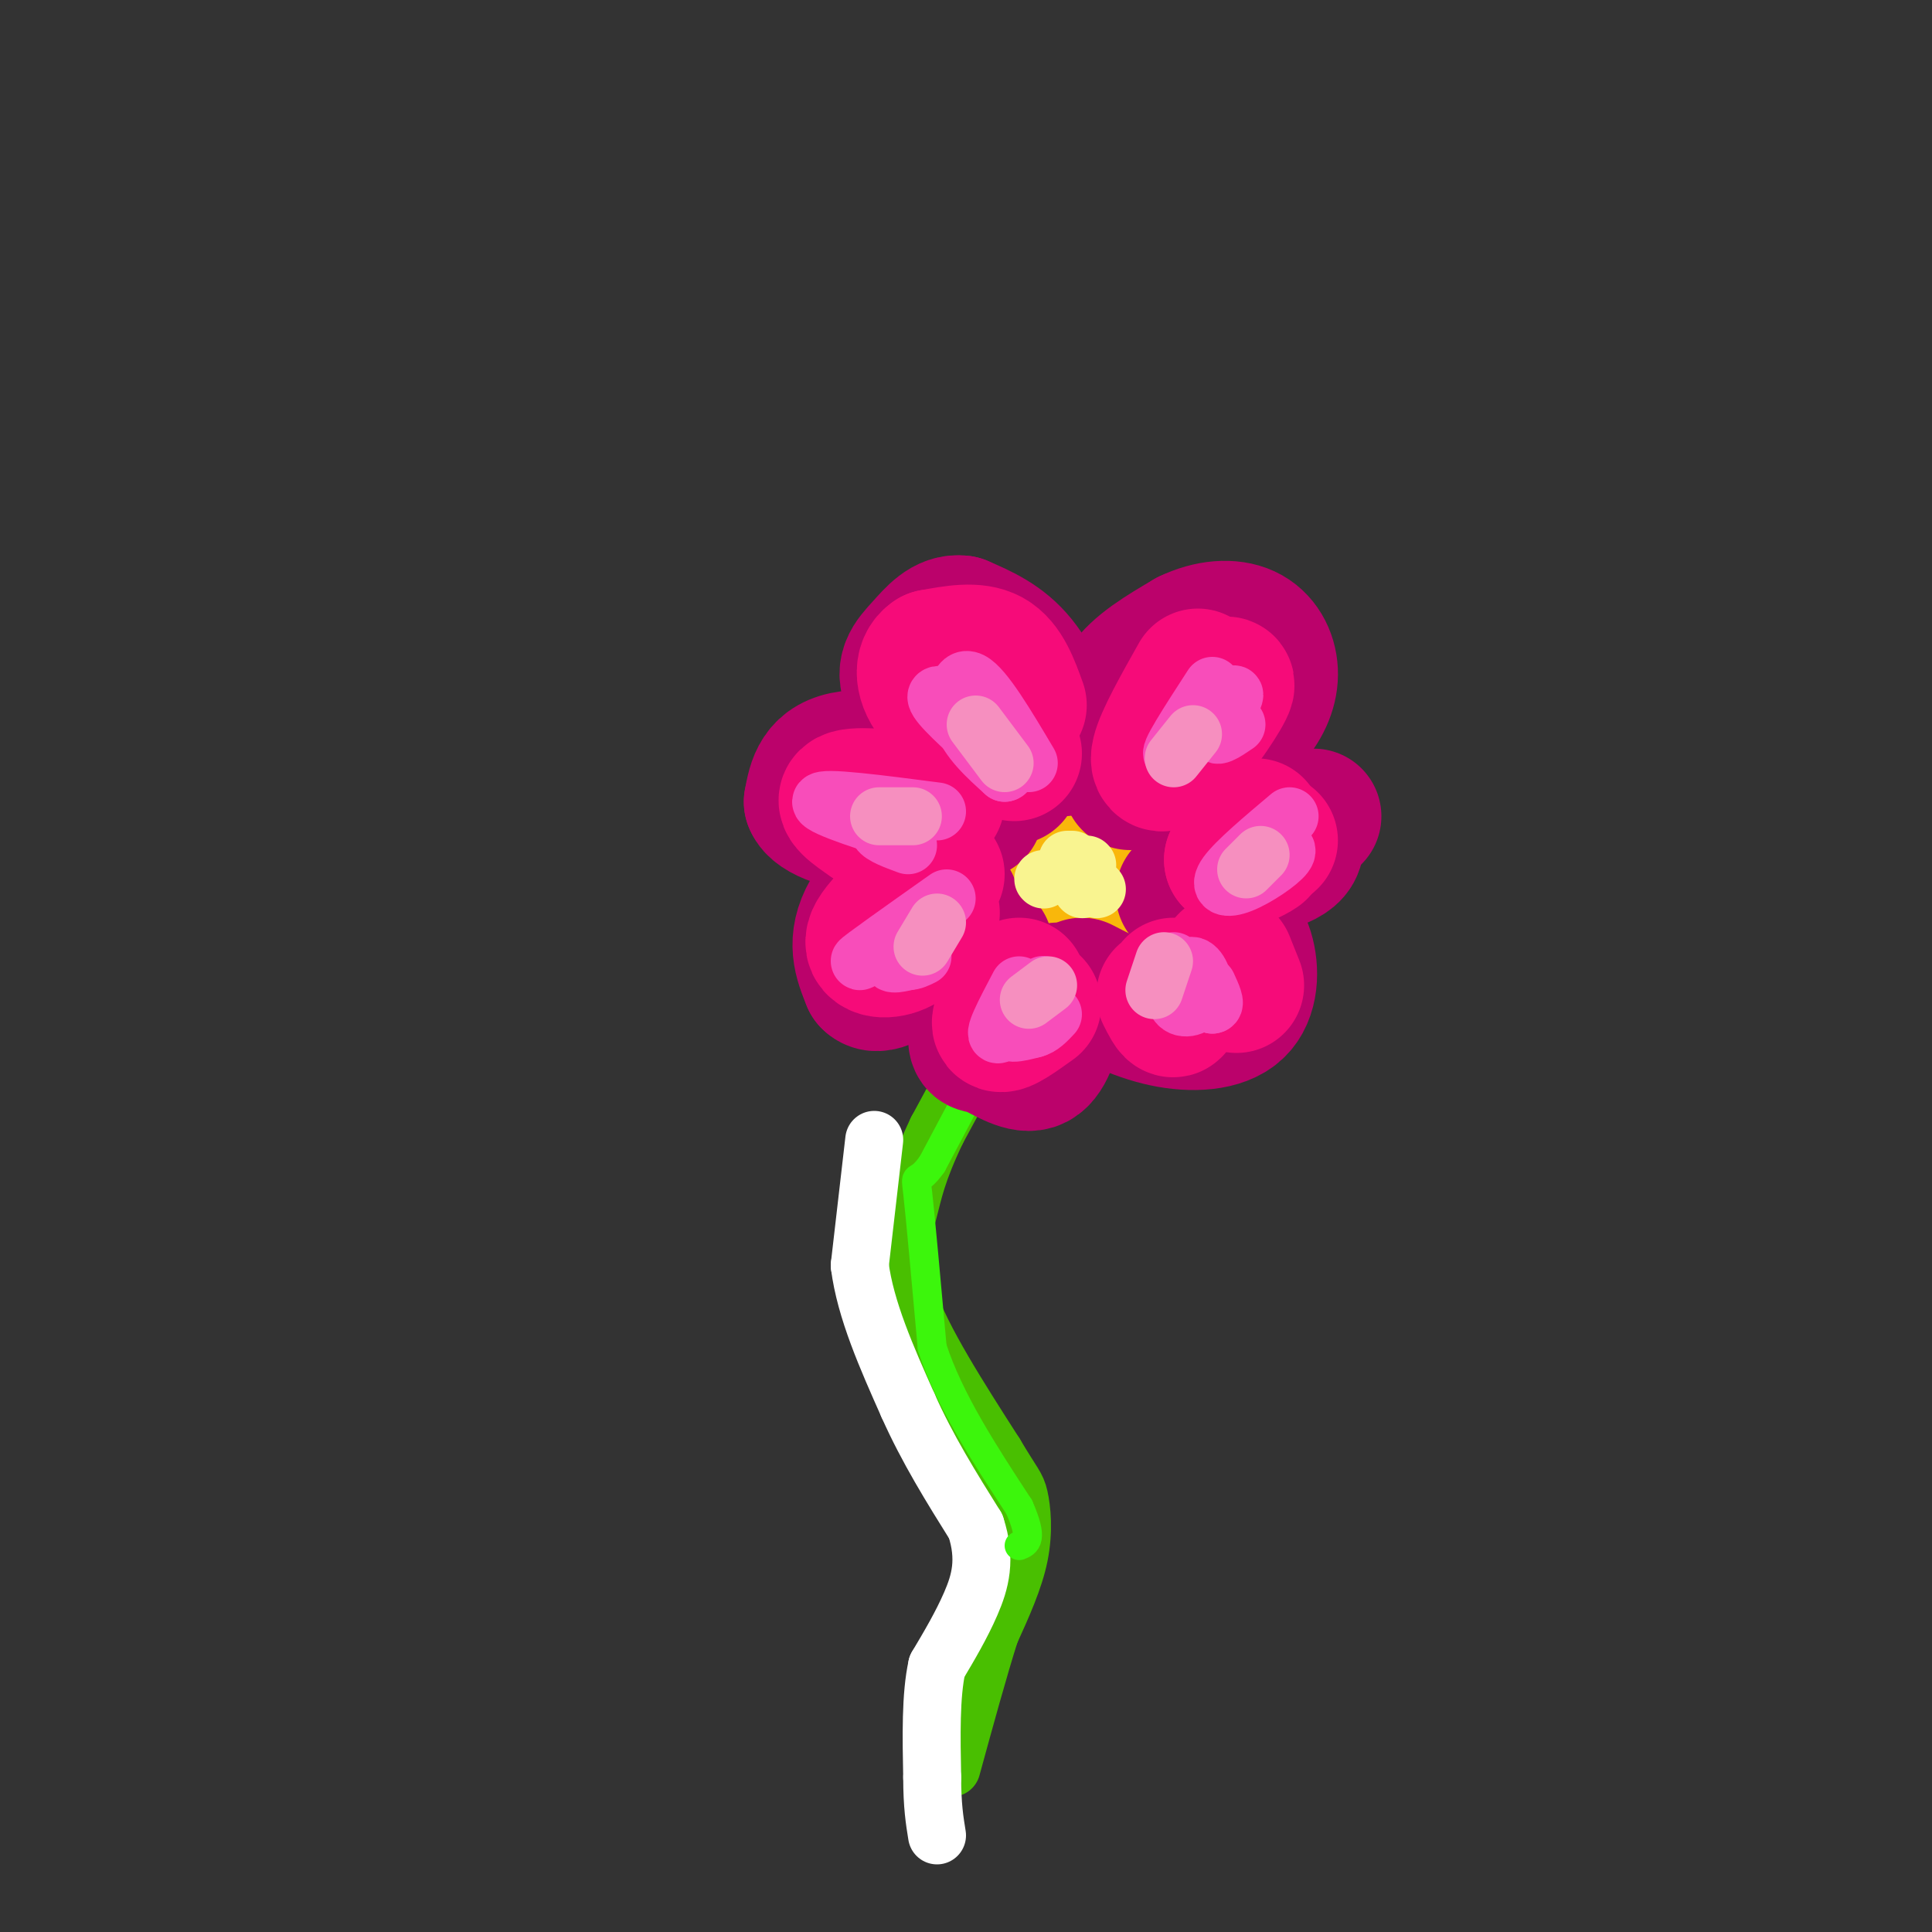 <svg viewBox='0 0 400 400' version='1.1' xmlns='http://www.w3.org/2000/svg' xmlns:xlink='http://www.w3.org/1999/xlink'><rect x="0" y="0" width="400" height="400" fill="#333333" stroke="none"/><g fill='none' stroke='rgb(73,191,1)' stroke-width='12' stroke-linecap='round' stroke-linejoin='round'><path d='M214,197c0.000,0.000 -20.000,37.000 -20,37'/><path d='M194,234c-4.238,8.881 -4.833,12.583 -6,17c-1.167,4.417 -2.905,9.548 0,18c2.905,8.452 10.452,20.226 18,32'/><path d='M206,301c3.845,6.464 4.458,6.625 5,9c0.542,2.375 1.012,6.964 0,12c-1.012,5.036 -3.506,10.518 -6,16'/><path d='M205,338c-2.333,7.333 -5.167,17.667 -8,28'/></g>
<g fill='none' stroke='rgb(255,255,255)' stroke-width='12' stroke-linecap='round' stroke-linejoin='round'><path d='M181,236c0.000,0.000 -3.000,26.000 -3,26'/><path d='M178,262c1.167,9.167 5.583,19.083 10,29'/><path d='M188,291c4.000,9.000 9.000,17.000 14,25'/><path d='M202,316c2.267,6.867 0.933,11.533 -1,16c-1.933,4.467 -4.467,8.733 -7,13'/><path d='M194,345c-1.333,6.000 -1.167,14.500 -1,23'/><path d='M193,368c0.000,5.833 0.500,8.917 1,12'/></g>
<g fill='none' stroke='rgb(249,183,11)' stroke-width='28' stroke-linecap='round' stroke-linejoin='round'><path d='M219,183c0.000,0.000 0.100,0.100 0.1,0.1'/><path d='M214,179c0.000,0.000 0.000,-2.000 0,-2'/><path d='M215,175c0.000,0.000 4.000,-1.000 4,-1'/><path d='M224,175c0.000,0.000 1.000,3.000 1,3'/><path d='M225,181c0.000,0.000 0.000,2.000 0,2'/><path d='M225,184c0.000,0.000 -3.000,0.000 -3,0'/><path d='M215,184c0.000,0.000 0.000,-1.000 0,-1'/><path d='M215,183c0.000,0.000 0.100,0.100 0.1,0.1'/></g>
<g fill='none' stroke='rgb(60,246,12)' stroke-width='6' stroke-linecap='round' stroke-linejoin='round'><path d='M210,209c0.000,0.000 -17.000,32.000 -17,32'/><path d='M193,241c-3.444,4.889 -3.556,1.111 -3,6c0.556,4.889 1.778,18.444 3,32'/><path d='M193,279c3.500,10.833 10.750,21.917 18,33'/><path d='M211,312c3.000,6.833 1.500,7.417 0,8'/></g>
<g fill='none' stroke='rgb(187,2,107)' stroke-width='28' stroke-linecap='round' stroke-linejoin='round'><path d='M231,155c-0.250,-4.583 -0.500,-9.167 2,-13c2.500,-3.833 7.750,-6.917 13,-10'/><path d='M246,132c4.397,-2.128 8.890,-2.447 12,-1c3.110,1.447 4.837,4.659 5,8c0.163,3.341 -1.239,6.812 -4,10c-2.761,3.188 -6.880,6.094 -11,9'/><path d='M248,158c-4.167,2.167 -9.083,3.083 -14,4'/><path d='M220,155c-2.750,-6.833 -5.500,-13.667 -9,-18c-3.500,-4.333 -7.750,-6.167 -12,-8'/><path d='M199,129c-3.333,-0.452 -5.667,2.417 -8,5c-2.333,2.583 -4.667,4.881 -2,9c2.667,4.119 10.333,10.060 18,16'/><path d='M207,159c3.333,2.833 2.667,1.917 2,1'/><path d='M207,161c-12.250,-2.417 -24.500,-4.833 -31,-4c-6.500,0.833 -7.250,4.917 -8,9'/><path d='M168,166c0.978,2.644 7.422,4.756 14,5c6.578,0.244 13.289,-1.378 20,-3'/><path d='M200,168c-8.333,7.583 -16.667,15.167 -20,21c-3.333,5.833 -1.667,9.917 0,14'/><path d='M180,203c1.644,1.822 5.756,-0.622 9,-4c3.244,-3.378 5.622,-7.689 8,-12'/><path d='M204,196c-0.946,7.417 -1.893,14.833 -2,18c-0.107,3.167 0.625,2.083 3,3c2.375,0.917 6.393,3.833 9,3c2.607,-0.833 3.804,-5.417 5,-10'/><path d='M219,210c0.833,-2.500 0.417,-3.750 0,-5'/><path d='M224,204c5.583,2.875 11.167,5.750 17,7c5.833,1.250 11.917,0.875 15,-2c3.083,-2.875 3.167,-8.250 2,-12c-1.167,-3.750 -3.583,-5.875 -6,-8'/><path d='M252,189c-2.167,-2.000 -4.583,-3.000 -7,-4'/><path d='M258,169c0.000,0.000 14.000,0.000 14,0'/><path d='M268,170c0.417,2.250 0.833,4.500 0,6c-0.833,1.500 -2.917,2.250 -5,3'/></g>
<g fill='none' stroke='rgb(246,11,121)' stroke-width='28' stroke-linecap='round' stroke-linejoin='round'><path d='M211,146c-1.500,-4.167 -3.000,-8.333 -6,-10c-3.000,-1.667 -7.500,-0.833 -12,0'/><path d='M193,136c-2.356,1.511 -2.244,5.289 1,9c3.244,3.711 9.622,7.356 16,11'/><path d='M194,166c-7.833,-0.833 -15.667,-1.667 -18,-1c-2.333,0.667 0.833,2.833 4,5'/><path d='M180,170c2.500,0.833 6.750,0.417 11,0'/><path d='M194,181c-5.889,5.111 -11.778,10.222 -13,13c-1.222,2.778 2.222,3.222 5,2c2.778,-1.222 4.889,-4.111 7,-7'/><path d='M211,204c-2.250,3.667 -4.500,7.333 -4,8c0.500,0.667 3.750,-1.667 7,-4'/><path d='M241,206c0.833,1.667 1.667,3.333 2,3c0.333,-0.333 0.167,-2.667 0,-5'/><path d='M260,171c-2.378,3.222 -4.756,6.444 -4,7c0.756,0.556 4.644,-1.556 5,-2c0.356,-0.444 -2.822,0.778 -6,2'/><path d='M255,178c0.333,-0.333 4.167,-2.167 8,-4'/><path d='M254,199c0.000,0.000 2.000,5.000 2,5'/><path d='M248,140c-3.631,6.446 -7.262,12.893 -8,16c-0.738,3.107 1.417,2.875 5,-1c3.583,-3.875 8.595,-11.393 9,-13c0.405,-1.607 -3.798,2.696 -8,7'/><path d='M246,149c-1.333,1.167 -0.667,0.583 0,0'/></g>
<g fill='none' stroke='rgb(248,77,186)' stroke-width='12' stroke-linecap='round' stroke-linejoin='round'><path d='M213,158c-4.644,-7.822 -9.289,-15.644 -12,-17c-2.711,-1.356 -3.489,3.756 -2,8c1.489,4.244 5.244,7.622 9,11'/><path d='M208,160c1.464,-0.095 0.625,-5.833 -3,-10c-3.625,-4.167 -10.036,-6.762 -11,-6c-0.964,0.762 3.518,4.881 8,9'/><path d='M194,168c-11.956,-1.556 -23.911,-3.111 -24,-2c-0.089,1.111 11.689,4.889 16,6c4.311,1.111 1.156,-0.444 -2,-2'/><path d='M184,170c-1.022,0.000 -2.578,1.000 -2,2c0.578,1.000 3.289,2.000 6,3'/><path d='M196,186c-9.131,6.458 -18.262,12.917 -18,13c0.262,0.083 9.917,-6.208 12,-7c2.083,-0.792 -3.405,3.917 -5,6c-1.595,2.083 0.702,1.542 3,1'/><path d='M188,199c1.000,0.000 2.000,-0.500 3,-1'/><path d='M211,204c-2.946,5.589 -5.893,11.179 -4,10c1.893,-1.179 8.625,-9.125 9,-10c0.375,-0.875 -5.607,5.321 -7,8c-1.393,2.679 1.804,1.839 5,1'/><path d='M214,213c1.500,-0.333 2.750,-1.667 4,-3'/><path d='M243,199c-0.179,3.823 -0.357,7.646 1,9c1.357,1.354 4.250,0.239 5,-2c0.750,-2.239 -0.644,-5.603 -2,-6c-1.356,-0.397 -2.673,2.172 -2,4c0.673,1.828 3.337,2.914 6,4'/><path d='M251,208c0.833,0.000 -0.083,-2.000 -1,-4'/><path d='M267,169c-5.548,4.679 -11.095,9.357 -13,12c-1.905,2.643 -0.167,3.250 3,2c3.167,-1.250 7.762,-4.357 9,-6c1.238,-1.643 -0.881,-1.821 -3,-2'/><path d='M251,142c-4.851,7.488 -9.702,14.976 -8,14c1.702,-0.976 9.958,-10.417 12,-12c2.042,-1.583 -2.131,4.690 -3,7c-0.869,2.310 1.565,0.655 4,-1'/></g>
<g fill='none' stroke='rgb(246,143,191)' stroke-width='12' stroke-linecap='round' stroke-linejoin='round'><path d='M189,169c0.000,0.000 -7.000,0.000 -7,0'/><path d='M202,150c0.000,0.000 6.000,8.000 6,8'/><path d='M247,152c0.000,0.000 -4.000,5.000 -4,5'/><path d='M261,177c0.000,0.000 -3.000,3.000 -3,3'/><path d='M241,199c0.000,0.000 -2.000,6.000 -2,6'/><path d='M217,204c0.000,0.000 -4.000,3.000 -4,3'/><path d='M194,191c0.000,0.000 -3.000,5.000 -3,5'/></g>
<g fill='none' stroke='rgb(249,244,144)' stroke-width='12' stroke-linecap='round' stroke-linejoin='round'><path d='M216,182c0.000,0.000 0.100,0.100 0.1,0.1'/><path d='M224,184c0.000,0.000 0.100,0.100 0.1,0.1'/><path d='M222,178c0.000,0.000 -1.000,0.000 -1,0'/><path d='M225,179c0.000,0.000 0.100,0.100 0.1,0.1'/><path d='M227,184c0.000,0.000 0.100,0.100 0.1,0.1'/></g>
</svg>